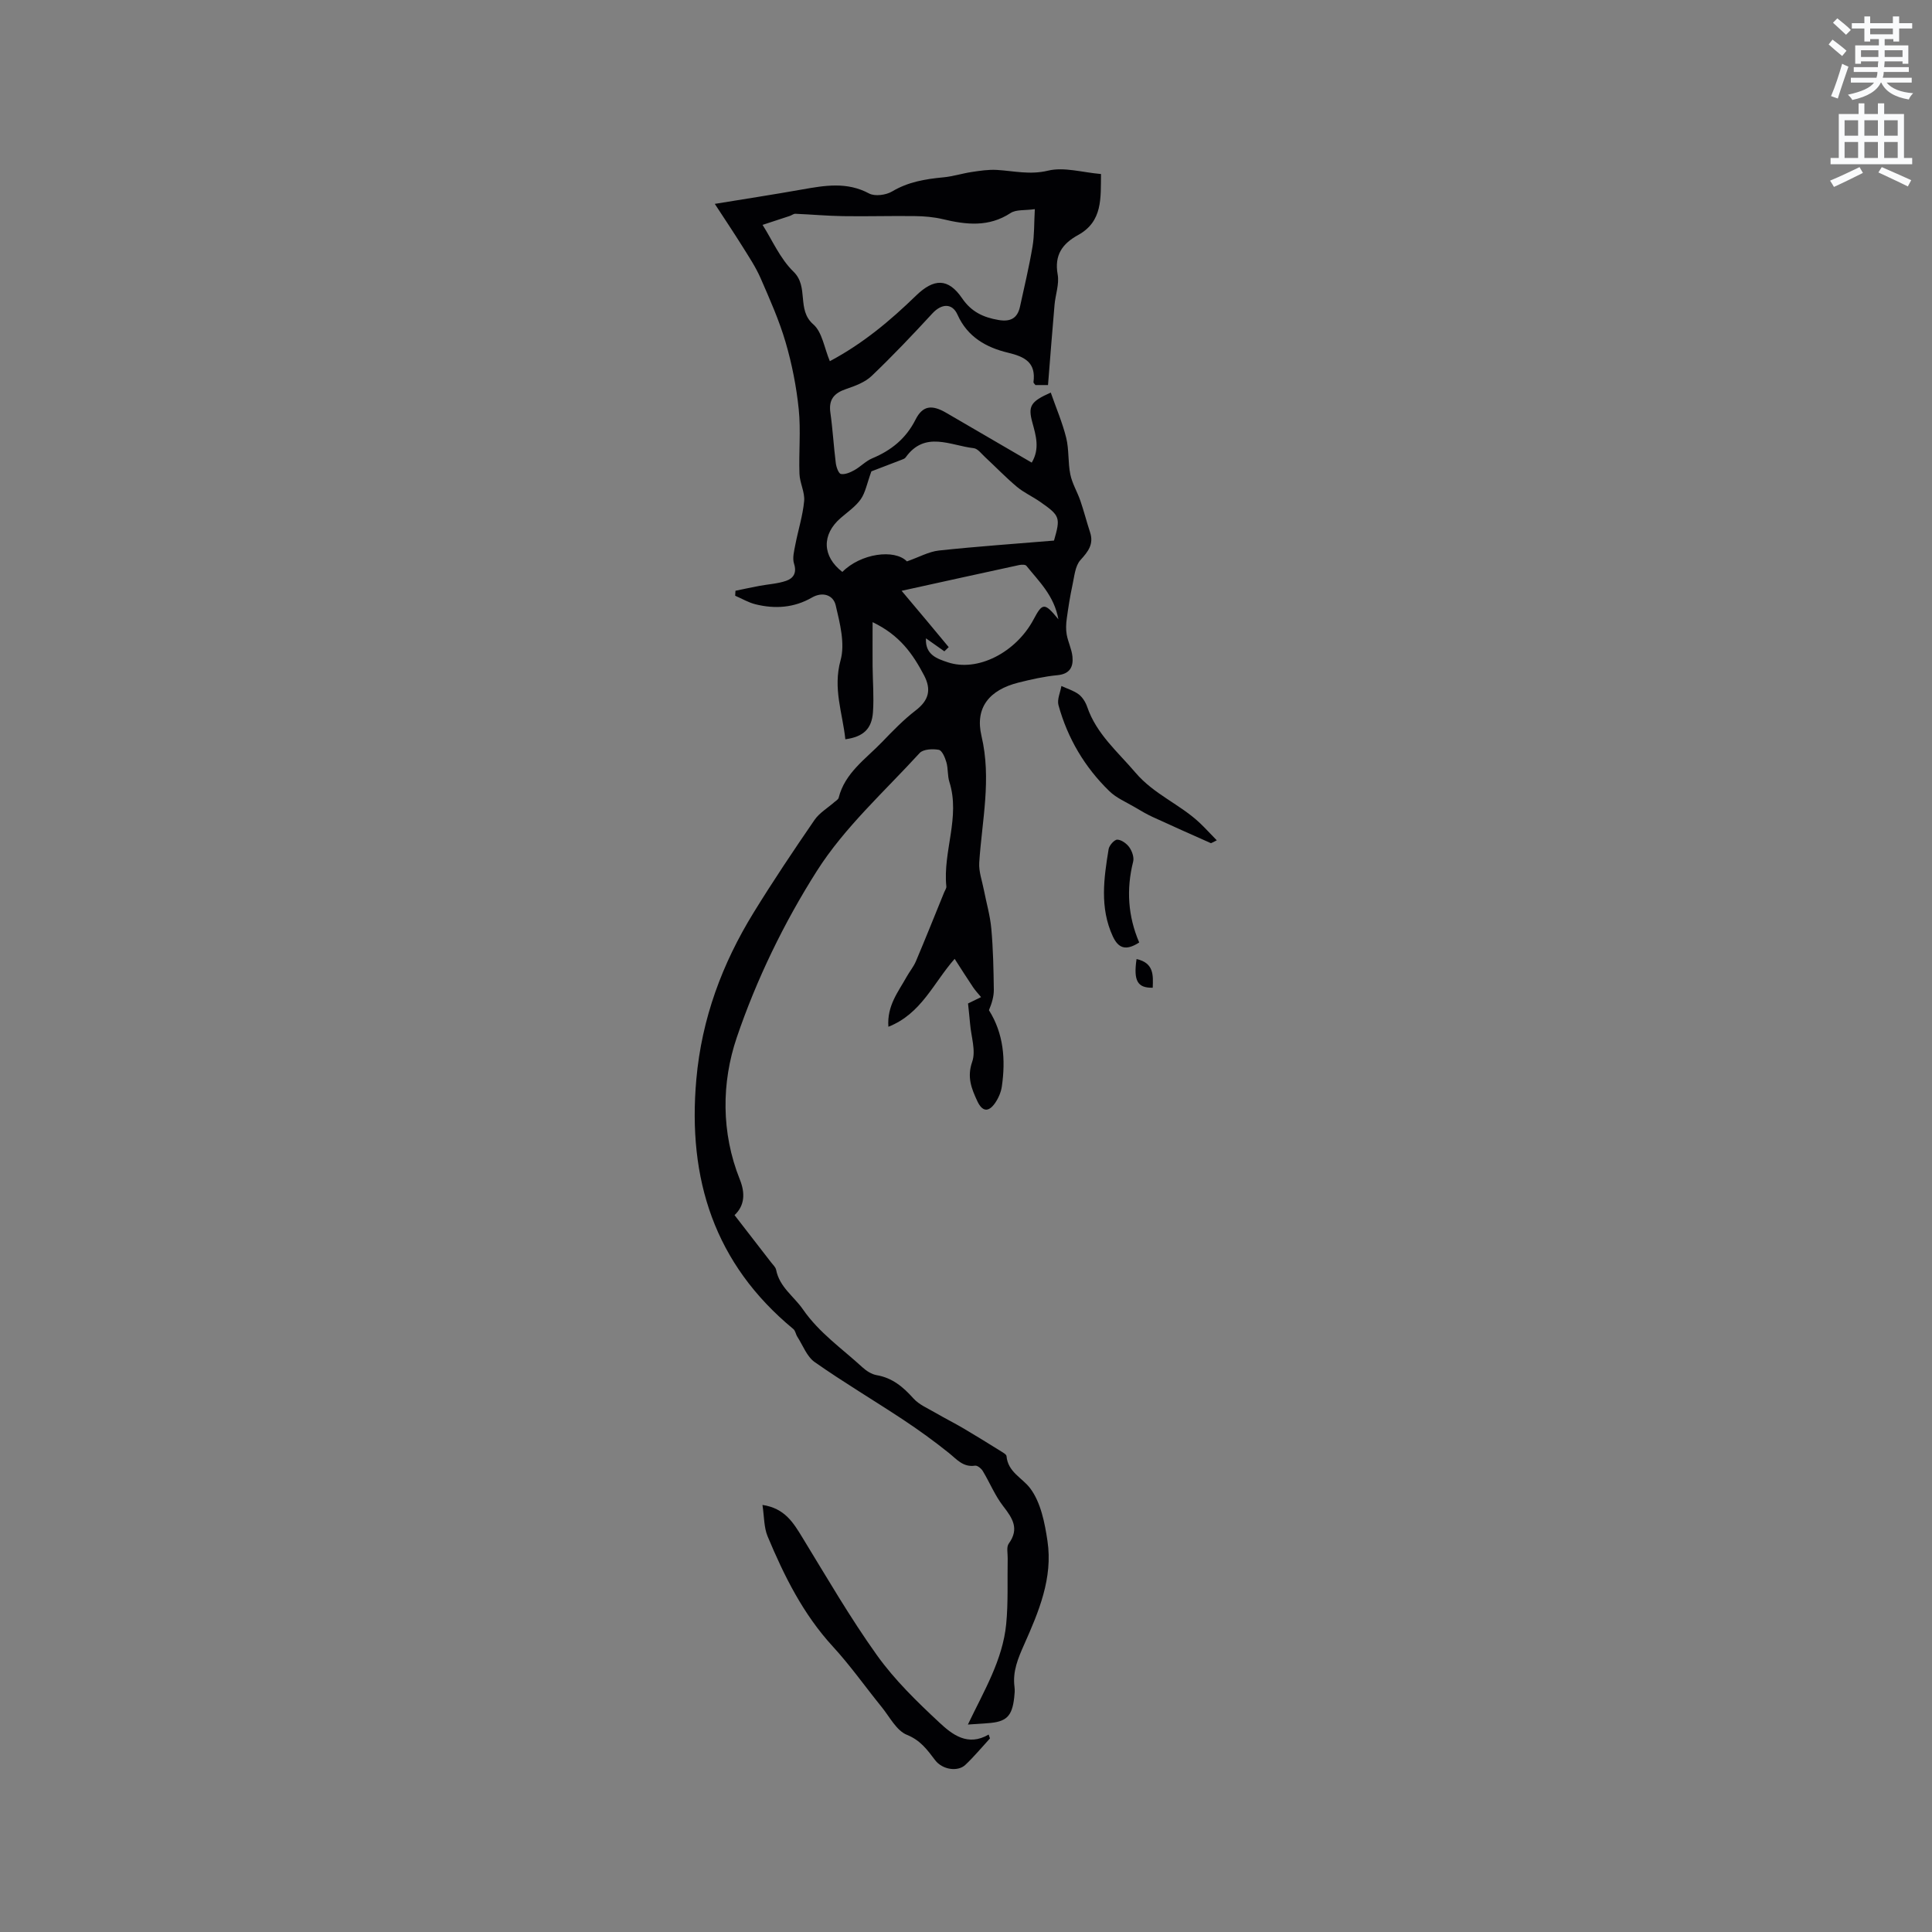 <svg enable-background="new 0 0 400 400" viewBox="0 0 400 400" xmlns="http://www.w3.org/2000/svg"><rect x="0" y="0" width="400" height="400" fill="#808080" stroke="none"/><path d="m378.6 9.2.8-1c.9.7 1.9 1.4 2.9 2.3l-.9 1.1c-1.1-.9-2-1.7-2.8-2.4zm.5 10.7c.9-2.1 1.6-4.3 2.3-6.7.4.2.8.4 1.3.6-.7 2.1-1.5 4.3-2.2 6.6zm.4-15.2.9-.9c1 .8 2 1.6 2.8 2.4l-1 1c-1-.9-1.9-1.8-2.7-2.5zm12.5-1.3h1.2v1.4h2.7v1.1h-2.7v2.7h-1.2v-.5h-1.8v1.3h4.9v3.8h-1.2v-.5h-3.7c0 .4-.1.9-.1 1.2h5.1v1h-5.2c0 .5-.1.9-.2 1.2h6v1h-5.2c1.1 1.3 2.9 2 5.5 2.2-.4.4-.7.8-.9 1.3-2.9-.5-4.8-1.6-5.7-3.5h-.1c-.8 1.7-2.7 2.9-5.9 3.6-.2-.4-.6-.8-.9-1.1 2.8-.6 4.6-1.4 5.4-2.5h-4.8v-1h5.3c.1-.3.2-.7.2-1.2h-4.9v-1h5c0-.4 0-.8.1-1.2h-3.6v.5h-1.2v-3.8h4.9v-1.3h-1.8v.5h-1.2v-2.7h-2.6v-1.1h2.6v-1.4h1.2v1.4h4.7v-1.4zm-6.7 8.4h3.6c0-.4 0-.9 0-1.4h-3.6zm1.9-4.7h4.7v-1.2h-4.7zm6.7 3.3h-3.7v1.4h3.7z" fill="#fafbfc"/><path d="m384.7 21.4h1.3v2.2h2.8v-2.2h1.3v2.2h4.1v9.1h1.7v1.3h-16.9v-1.3h1.7v-9.1h4.1v-2.2zm.3 13.2.7 1.2c-1.8.9-3.8 1.9-6 2.9-.2-.4-.5-.8-.8-1.3 2.4-1 4.4-2 6.1-2.8zm-3.1-6.5h2.8v-3.2h-2.8zm0 4.6h2.8v-3.3h-2.8zm4.1-4.6h2.8v-3.2h-2.8zm0 4.6h2.8v-3.3h-2.8zm3.6 1.9c2.1.9 4.1 1.8 6.1 2.7l-.7 1.3c-2.2-1.1-4.2-2-6.1-2.9zm3.3-9.7h-2.8v3.2h2.8zm-2.8 7.8h2.8v-3.3h-2.8z" fill="#fafbfc"/><g fill="#010104"><path d="m147.99 42.21c5.99-.98 12.04-1.91 18.07-2.98 4.7-.83 9.28-1.64 13.88.83 1.2.64 3.49.33 4.76-.42 3.32-1.98 6.86-2.57 10.57-2.92 1.99-.18 3.93-.81 5.91-1.11 1.72-.26 3.49-.53 5.21-.43 3.52.21 6.85 1.06 10.6.15 3.31-.8 7.1.37 10.96.7-.07 4.94.39 9.81-4.74 12.63-3.27 1.8-4.95 4.15-4.23 8.17.36 1.99-.47 4.18-.65 6.29-.48 5.45-.89 10.91-1.35 16.6-.68 0-1.68 0-2.61 0-.18-.26-.42-.44-.4-.59.54-4.05-1.74-5.26-5.28-6.11-4.46-1.06-8.38-3.24-10.44-7.85-1.1-2.48-3.32-2.33-5.21-.28-4.08 4.43-8.23 8.8-12.58 12.95-1.37 1.31-3.4 2.06-5.25 2.69-2.49.84-3.68 2.15-3.29 4.9.49 3.46.68 6.96 1.12 10.43.1.83.57 2.17 1.06 2.27.86.16 1.94-.32 2.79-.79 1.28-.71 2.35-1.88 3.68-2.44 3.95-1.65 6.98-4.07 8.98-8.02 1.48-2.94 3.39-3.13 6.34-1.42 5.86 3.4 11.71 6.81 17.72 10.32 1.71-2.88.87-5.58.13-8.3-.92-3.37-.41-4.34 3.81-6.2 1.1 3.16 2.41 6.2 3.2 9.38.6 2.44.34 5.09.85 7.57.38 1.87 1.44 3.59 2.07 5.42.74 2.15 1.3 4.37 2.01 6.53.82 2.49-.38 4-1.99 5.78-1.1 1.22-1.25 3.36-1.64 5.13-.5 2.31-.87 4.66-1.19 7-.15 1.08-.2 2.23-.01 3.29.28 1.55 1.04 3.02 1.19 4.57.21 2.11-.53 3.59-3.1 3.84-2.73.26-5.44.87-8.1 1.54-5.99 1.51-9.03 5.16-7.63 11.06 2.1 8.9.1 17.48-.47 26.2-.12 1.86.6 3.78.96 5.66.52 2.68 1.3 5.32 1.54 8.02.38 4.18.46 8.39.52 12.6.02 1.42-.41 2.85-1.01 4.28 3.03 4.81 3.48 10.2 2.67 15.79-.17 1.2-.72 2.46-1.42 3.46-1.37 1.95-2.65 1.75-3.67-.45-1.19-2.57-2.16-4.93-1.05-8.11.8-2.28-.21-5.2-.43-7.83-.12-1.46-.3-2.92-.43-4.25 1.03-.51 1.87-.91 2.7-1.32-.56-.68-1.17-1.32-1.66-2.05-1.26-1.87-2.46-3.78-3.81-5.87-4.4 4.98-6.88 11.37-13.72 14.06-.31-4.39 2.05-7.23 3.76-10.31.61-1.1 1.45-2.1 1.94-3.25 2.01-4.75 3.92-9.54 5.87-14.32.16-.39.47-.8.43-1.17-.75-7.24 2.94-14.34.63-21.64-.41-1.29-.24-2.76-.62-4.07-.28-.98-.9-2.46-1.58-2.58-1.27-.23-3.22-.14-3.96.67-7.3 7.98-15.56 15.4-21.28 24.42-6.81 10.72-12.51 22.48-16.59 34.5-3.14 9.27-3.25 19.65.64 29.36 1.12 2.79 1.05 5.38-1.09 7.39 2.59 3.34 5.08 6.55 7.56 9.77.39.5.94 1 1.05 1.56.69 3.57 3.68 5.48 5.54 8.17 3.38 4.89 8.11 8.13 12.32 12 .81.74 1.9 1.45 2.95 1.63 3.25.56 5.47 2.43 7.6 4.8 1.18 1.32 3.01 2.08 4.6 3.01 1.9 1.11 3.87 2.09 5.76 3.2 2.63 1.55 5.22 3.16 7.81 4.77.43.27 1.09.63 1.12.99.29 3.32 3.27 4.49 4.9 6.66 2.19 2.91 3.02 7.14 3.58 10.92 1.14 7.65-1.8 14.62-4.82 21.4-1.27 2.86-2.43 5.59-2.01 8.78.1.73.02 1.49-.06 2.22-.44 3.92-1.62 5.05-5.52 5.31-1.3.09-2.61.18-4.07.28 3.35-7 7.2-13.36 7.93-20.79.44-4.51.22-9.08.31-13.63.02-1.03-.29-2.34.22-3.04 2.24-3.09.78-5.26-1.16-7.77-1.7-2.19-2.77-4.87-4.22-7.27-.32-.52-1.12-1.18-1.6-1.1-2.49.37-3.79-1.33-5.44-2.65-3.02-2.42-6.17-4.7-9.4-6.84-6.09-4.03-12.38-7.76-18.35-11.95-1.63-1.14-2.44-3.45-3.6-5.25-.33-.51-.4-1.25-.83-1.6-16.35-13.5-21.93-31.05-20.08-51.72 1.12-12.56 5.34-23.9 11.85-34.48 4.01-6.52 8.28-12.88 12.61-19.19 1.02-1.49 2.75-2.49 4.14-3.72.31-.27.77-.52.86-.86 1.3-5.2 5.62-8.05 9.02-11.59 2.2-2.29 4.44-4.6 6.95-6.53 2.72-2.09 3.27-4.3 1.7-7.28-2.29-4.34-4.97-8.27-10.64-10.98 0 3.52-.02 6.3 0 9.08.03 3.18.3 6.37.08 9.53-.24 3.5-2 5.13-5.72 5.64-.57-5.43-2.61-10.49-.99-16.36.96-3.46-.14-7.68-1.01-11.39-.49-2.09-2.67-2.89-4.93-1.59-3.69 2.13-7.64 2.39-11.68 1.39-1.46-.36-2.8-1.17-4.2-1.77.02-.34.04-.69.06-1.03 1.65-.34 3.3-.7 4.96-1.01 1.85-.35 3.79-.44 5.54-1.05 1.45-.5 2.25-1.61 1.63-3.53-.38-1.18.02-2.66.27-3.97.58-3.01 1.54-5.98 1.82-9.02.17-1.83-.91-3.75-.97-5.64-.16-4.45.3-8.94-.15-13.35-.48-4.68-1.4-9.37-2.72-13.88-1.33-4.55-3.29-8.94-5.19-13.3-1-2.28-2.41-4.39-3.73-6.51-1.83-2.92-3.73-5.76-5.74-8.84zm23.82 32.57c6.89-3.67 12.53-8.42 17.84-13.57 3.69-3.58 6.65-3.69 9.54.54 1.92 2.82 4.39 3.96 7.54 4.5 2.47.42 3.92-.34 4.45-2.76.9-4.14 1.89-8.26 2.59-12.43.4-2.34.31-4.77.48-7.76-2.07.3-3.86.05-5.01.8-4.52 2.96-9.17 2.44-14.02 1.28-1.88-.45-3.87-.62-5.81-.64-4.95-.07-9.9.09-14.84.01-3.3-.05-6.59-.35-9.89-.49-.38-.02-.77.32-1.17.45-1.8.6-3.61 1.19-5.63 1.85 1.97 3.08 3.61 6.97 6.4 9.68 3.25 3.15.59 7.86 4.1 10.91 1.85 1.6 2.26 4.85 3.43 7.63zm15.96 41.45c2.52-.88 4.52-2.02 6.62-2.25 7.91-.85 15.85-1.39 23.83-2.06 1.37-4.77 1.27-5.14-2.88-8.03-1.56-1.09-3.35-1.89-4.8-3.1-2.3-1.93-4.39-4.11-6.6-6.16-.74-.68-1.5-1.74-2.34-1.84-4.84-.54-10.1-3.69-14.11 1.93-.17.23-.52.36-.82.47-2.44.95-4.89 1.88-6.26 2.4-.92 2.53-1.23 4.37-2.19 5.76-1.07 1.52-2.72 2.64-4.16 3.89-3.97 3.43-3.84 7.95.34 11.17 3.81-3.84 10.8-4.8 13.37-2.18zm31.36 11.99c-.89-4.93-4.04-7.85-6.63-11.08-.22-.28-1.02-.25-1.5-.15-7.87 1.7-15.74 3.44-24.33 5.33 2.26 2.68 3.81 4.53 5.36 6.38 1.47 1.76 2.93 3.52 4.39 5.28-.3.29-.6.58-.9.87-1.19-.84-2.39-1.69-3.81-2.69-.19 3.43 2.35 4.23 4.49 4.95 6.16 2.08 14.14-2 17.8-8.88 1.84-3.47 2.27-3.51 5.13-.01z"/><path d="m204.96 359.92c-1.69 1.84-3.29 3.78-5.11 5.49-1.57 1.47-4.74.98-6.23-.97-1.63-2.14-3.01-4.11-5.85-5.26-2.17-.87-3.58-3.73-5.24-5.77-3.38-4.17-6.49-8.59-10.11-12.53-6.14-6.68-10.07-14.6-13.5-22.81-.77-1.85-.69-4.06-1.06-6.49 4.64.69 6.41 3.71 8.3 6.8 5.01 8.19 9.84 16.54 15.42 24.34 3.66 5.11 8.27 9.6 12.9 13.91 2.64 2.46 5.87 5.03 10.21 2.49.08.25.17.53.27.8z"/><path d="m251.92 173.98c-.89.42-1.14.63-1.26.57-4.03-1.79-8.05-3.58-12.05-5.42-1.25-.58-2.45-1.29-3.63-1.99-1.8-1.07-3.84-1.91-5.3-3.34-5.1-4.95-8.64-10.94-10.53-17.79-.33-1.18.38-2.65.6-3.98 1.21.56 2.55.95 3.59 1.73.79.6 1.42 1.63 1.75 2.59 1.92 5.62 6.32 9.29 10.01 13.63 3.82 4.49 9.22 6.54 13.32 10.42 1.11 1.05 2.14 2.19 3.5 3.58z"/><path d="m235.86 195.13c-2.84 1.84-4.35 1.13-5.47-1.28-2.73-5.92-1.85-12-.86-18.06.13-.77 1.2-1.97 1.8-1.95.87.03 1.94.82 2.49 1.59.56.79 1.01 2.07.79 2.95-1.44 5.72-1.09 11.3 1.25 16.75z"/><path d="m235.31 198.56c3.64.82 3.44 3.38 3.35 5.94-3.15.06-4.01-1.41-3.35-5.94z"/></g></svg>